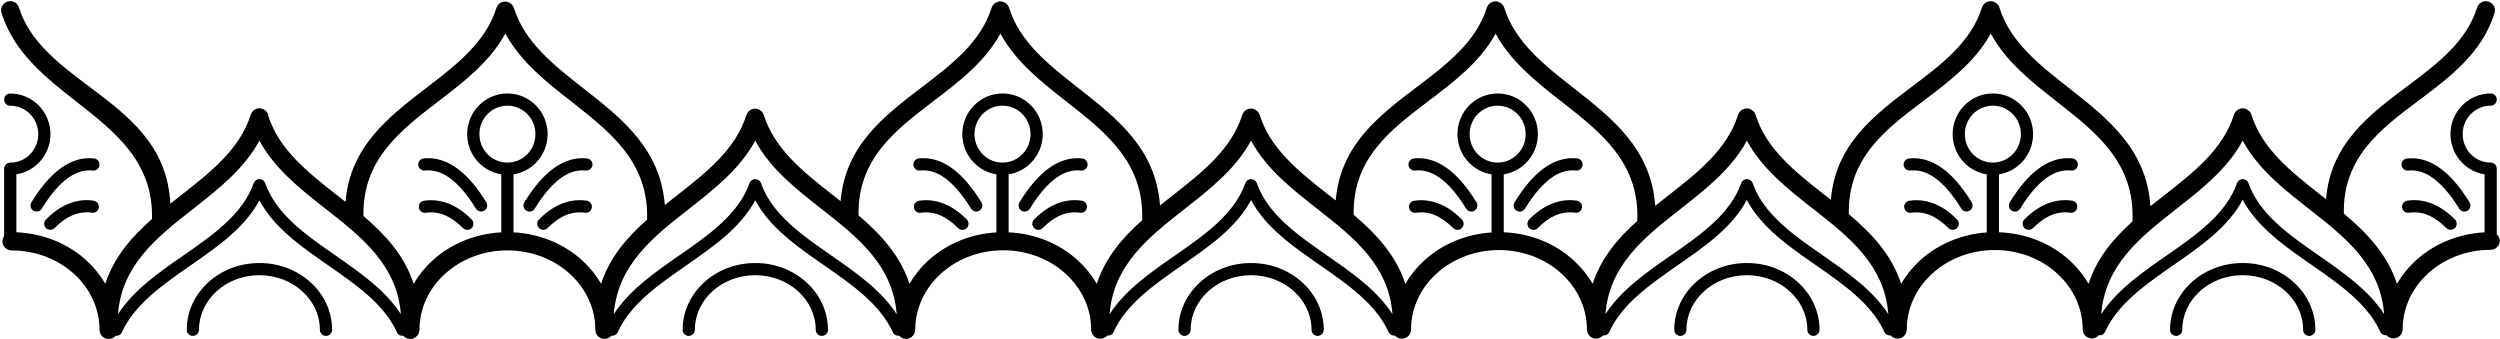 <?xml version="1.0" encoding="UTF-8"?><svg xmlns="http://www.w3.org/2000/svg" xmlns:xlink="http://www.w3.org/1999/xlink" height="62.2" preserveAspectRatio="xMidYMid meet" version="1.0" viewBox="-0.2 -0.2 458.7 62.2" width="458.7" zoomAndPan="magnify"><g id="change1_1"><path d="M457.91,42.82V30.75c0-0.62-0.5-1.12-1.12-1.12v0c-1.42,0-2.7-0.58-3.63-1.52c-0.93-0.94-1.51-2.25-1.51-3.7 c0-1.45,0.58-2.76,1.51-3.7c0.93-0.94,2.21-1.52,3.63-1.52c0.62,0,1.12-0.5,1.12-1.12c0-0.62-0.5-1.12-1.12-1.12 c-2.04,0-3.88,0.84-5.22,2.19c-1.33,1.35-2.16,3.21-2.16,5.27c0,2.05,0.82,3.92,2.16,5.27c1.09,1.1,2.51,1.86,4.1,2.11v10.64 c-4.9,0.26-9.33,2.16-12.61,5.15c-1.38,1.26-2.54,2.7-3.47,4.29c-1.77-5.41-5.51-9.34-9.74-12.89c-0.21-10.27,6.7-15.48,13.64-20.67 c5.86-4.39,11.71-8.77,14.01-16.12c0.28-0.88-0.22-1.82-1.1-2.1c-0.88-0.28-1.82,0.22-2.1,1.1v0c-1.98,6.32-7.4,10.38-12.82,14.44 c-7.04,5.27-14.05,10.56-14.9,20.71c-0.31-0.25-0.62-0.49-0.94-0.74c-5.4-4.23-10.78-8.44-12.75-14.75l-0.01-0.02 c-0.08-0.26-0.23-0.48-0.41-0.66c-0.18-0.18-0.41-0.32-0.67-0.41c-0.34-0.11-0.7-0.11-1.04,0c-0.26,0.08-0.48,0.23-0.66,0.41 c-0.18,0.18-0.32,0.41-0.41,0.67l-0.01,0.02v0c-1.98,6.31-7.36,10.53-12.75,14.75c-0.86,0.67-1.72,1.35-2.57,2.03 c-0.69-10.48-7.83-16.11-14.96-21.7c-5.4-4.23-10.78-8.44-12.75-14.75l-0.01-0.02c-0.08-0.26-0.23-0.48-0.41-0.66 c-0.18-0.18-0.41-0.32-0.67-0.41c-0.34-0.11-0.7-0.11-1.04,0c-0.26,0.08-0.48,0.23-0.66,0.41c-0.18,0.18-0.32,0.41-0.41,0.67 l-0.01,0.02l0,0c-1.98,6.32-7.39,10.4-12.81,14.48c-7.03,5.3-14.05,10.62-14.9,20.78c-0.36-0.28-0.72-0.56-1.07-0.84 c-5.4-4.23-10.78-8.44-12.75-14.75l-0.01-0.02c-0.08-0.26-0.23-0.48-0.41-0.66c-0.18-0.18-0.41-0.32-0.67-0.41 c-0.34-0.11-0.7-0.11-1.04,0c-0.26,0.08-0.48,0.23-0.66,0.41c-0.18,0.18-0.32,0.41-0.41,0.67l-0.01,0.02l0,0 c-1.98,6.31-7.36,10.53-12.75,14.75c-0.82,0.64-1.64,1.29-2.45,1.94c-0.72-10.42-7.84-16.03-14.95-21.6 c-5.4-4.23-10.78-8.44-12.75-14.75l-0.01-0.02c-0.08-0.26-0.23-0.48-0.41-0.66c-0.18-0.18-0.41-0.32-0.67-0.41 c-0.34-0.11-0.7-0.11-1.04,0c-0.26,0.08-0.48,0.23-0.66,0.41c-0.18,0.18-0.32,0.41-0.41,0.67l-0.01,0.02v0 c-1.98,6.31-7.39,10.41-12.8,14.51c-7.03,5.33-14.06,10.68-14.91,20.84c-0.4-0.31-0.8-0.63-1.2-0.94 c-5.4-4.23-10.78-8.44-12.75-14.75l-0.01-0.02c-0.08-0.26-0.23-0.48-0.41-0.66c-0.18-0.18-0.41-0.32-0.67-0.41 c-0.34-0.11-0.7-0.11-1.04,0c-0.26,0.08-0.48,0.23-0.66,0.41c-0.18,0.18-0.32,0.41-0.41,0.67l-0.01,0.02v0 c-1.98,6.31-7.36,10.53-12.75,14.75c-0.78,0.61-1.56,1.23-2.33,1.84c-0.76-10.36-7.86-15.95-14.95-21.51 c-5.4-4.23-10.78-8.44-12.75-14.75l-0.01-0.02c-0.08-0.26-0.23-0.48-0.41-0.66c-0.18-0.18-0.41-0.32-0.67-0.41 c-0.34-0.11-0.7-0.11-1.04,0c-0.26,0.08-0.48,0.23-0.66,0.41c-0.18,0.18-0.32,0.41-0.41,0.67l-0.01,0.02v0 c-1.98,6.32-7.38,10.44-12.79,14.56c-7.03,5.36-14.05,10.74-14.91,20.91c-0.44-0.35-0.89-0.7-1.33-1.05 c-5.4-4.23-10.78-8.44-12.75-14.75l-0.01-0.02c-0.08-0.26-0.23-0.48-0.41-0.66c-0.18-0.18-0.41-0.32-0.67-0.41 c-0.34-0.11-0.7-0.11-1.04,0c-0.26,0.08-0.48,0.23-0.66,0.41c-0.18,0.18-0.32,0.41-0.41,0.67l-0.01,0.02v0 c-1.98,6.31-7.36,10.53-12.75,14.75c-0.74,0.58-1.48,1.16-2.21,1.75c-0.8-10.3-7.87-15.88-14.94-21.41 c-5.4-4.23-10.78-8.44-12.75-14.75l-0.01-0.02c-0.08-0.26-0.23-0.48-0.41-0.66c-0.18-0.18-0.41-0.32-0.67-0.41 c-0.34-0.11-0.7-0.11-1.04,0c-0.26,0.08-0.48,0.23-0.66,0.41c-0.18,0.18-0.32,0.41-0.41,0.67l-0.01,0.02v0 c-1.98,6.31-7.38,10.45-12.78,14.6c-7.03,5.39-14.06,10.8-14.91,20.97c-0.49-0.38-0.98-0.77-1.46-1.15 c-5.4-4.23-10.78-8.44-12.75-14.75L49,20.82c-0.08-0.26-0.23-0.48-0.41-0.66c-0.18-0.18-0.4-0.32-0.67-0.41 c-0.34-0.11-0.7-0.11-1.04,0c-0.26,0.08-0.48,0.23-0.66,0.41c-0.18,0.18-0.32,0.41-0.41,0.67l-0.01,0.02 c-1.98,6.31-7.36,10.53-12.75,14.75c-0.67,0.52-1.33,1.05-2,1.57c-0.52-10.7-7.74-16.13-14.97-21.55C10.68,11.56,5.26,7.5,3.28,1.18 C3,0.29,2.06-0.2,1.18,0.08c-0.88,0.28-1.38,1.22-1.1,2.1v0C0.08,2.2,0.09,2.22,0.1,2.24C2.4,9.5,8.18,14.03,13.97,18.57 c6.99,5.48,13.99,10.99,13.72,21.41c-3.74,3.29-6.96,6.97-8.57,11.88c-0.92-1.58-2.09-3.02-3.46-4.28 c-3.33-3.03-7.85-4.95-12.86-5.16V31.79c1.59-0.25,3.01-1.01,4.1-2.11c1.33-1.35,2.16-3.21,2.16-5.27S8.23,20.5,6.9,19.15 c-1.34-1.36-3.19-2.19-5.22-2.19c-0.62,0-1.12,0.5-1.12,1.12c0,0.62,0.5,1.12,1.12,1.12c1.42,0,2.7,0.58,3.63,1.52 c0.93,0.94,1.51,2.25,1.51,3.7c0,1.45-0.58,2.76-1.51,3.7c-0.93,0.94-2.21,1.52-3.63,1.52c-0.62,0-1.12,0.5-1.12,1.12v12.34 c-0.19,0.27-0.31,0.61-0.31,0.97c0,0.93,0.75,1.68,1.68,1.68v0c4.49,0,8.54,1.65,11.47,4.32c2.86,2.61,4.63,6.19,4.66,10.14 c0,0.07,0,0.13,0,0.19c0,0.08,0.02,0.16,0.04,0.24c0,0.01,0,0.01,0,0.02c0.02,0.1,0.05,0.2,0.09,0.29c0,0.01,0.01,0.02,0.01,0.02 c0.04,0.09,0.08,0.17,0.14,0.25c0.01,0.01,0.01,0.03,0.02,0.04c0.05,0.07,0.1,0.13,0.16,0.2c0.02,0.02,0.03,0.04,0.05,0.06 c0.05,0.05,0.11,0.09,0.17,0.14c0.03,0.02,0.06,0.05,0.09,0.07c0.05,0.03,0.1,0.06,0.15,0.08c0.05,0.02,0.1,0.05,0.15,0.07 c0.04,0.02,0.08,0.03,0.12,0.04c0.07,0.02,0.13,0.04,0.2,0.05c0.03,0,0.06,0.01,0.09,0.01c0.07,0.01,0.13,0.02,0.2,0.02 c0.02,0,0.04-0.01,0.07-0.01c0,0,0,0,0.01,0c0.01,0,0.01,0,0.02,0c0.47-0.03,0.88-0.24,1.17-0.58c0.47,0.06,0.95-0.18,1.15-0.63 c2.33-5.14,7.46-8.7,12.56-12.25c5-3.47,9.99-6.94,12.68-11.97c2.7,5.04,7.68,8.5,12.68,11.97c5.11,3.55,10.23,7.11,12.56,12.25 c0.21,0.46,0.69,0.69,1.16,0.63c0,0,0,0,0.01,0.01c0.01,0.01,0.02,0.02,0.03,0.03c0.06,0.07,0.13,0.13,0.21,0.19 c0.01,0.01,0.02,0.02,0.03,0.03c0.07,0.05,0.15,0.1,0.24,0.14c0.01,0.01,0.03,0.02,0.04,0.02c0.08,0.04,0.17,0.07,0.26,0.1 c0.02,0,0.03,0.01,0.05,0.01c0.09,0.02,0.18,0.04,0.28,0.04c0.01,0,0.03,0.01,0.04,0.01c0,0,0.01,0,0.01,0 c0.02,0,0.05,0.01,0.07,0.01c0.07,0,0.14-0.01,0.21-0.02c0.02,0,0.04,0,0.06-0.01c0.09-0.01,0.18-0.04,0.27-0.07 c0.02-0.01,0.03-0.01,0.05-0.02c0.09-0.03,0.17-0.07,0.25-0.12c0.01-0.01,0.03-0.01,0.04-0.02c0.08-0.05,0.15-0.11,0.23-0.17 c0.01-0.01,0.02-0.02,0.03-0.03c0.07-0.06,0.13-0.13,0.19-0.21c0.01-0.01,0.02-0.02,0.03-0.03c0.06-0.07,0.1-0.15,0.14-0.24 c0.01-0.01,0.02-0.03,0.02-0.04c0.04-0.08,0.07-0.17,0.1-0.26c0-0.02,0.01-0.03,0.01-0.05c0.02-0.09,0.04-0.18,0.04-0.28 c0-0.01,0.01-0.03,0.01-0.04c0-0.01,0-0.02,0-0.02c0-0.02,0.01-0.04,0.01-0.06c0-3.99,1.78-7.62,4.67-10.25 c2.93-2.67,6.98-4.32,11.47-4.32c4.49,0,8.54,1.65,11.47,4.32c2.86,2.61,4.63,6.19,4.66,10.14c0,0.07,0,0.13,0,0.19 c0,0.08,0.02,0.16,0.04,0.24c0,0.01,0,0.01,0,0.02c0.02,0.1,0.05,0.2,0.09,0.29c0,0.01,0.01,0.02,0.01,0.03 c0.04,0.09,0.08,0.17,0.13,0.25c0.01,0.01,0.02,0.03,0.03,0.04c0.05,0.07,0.1,0.13,0.16,0.19c0.02,0.02,0.04,0.04,0.05,0.06 c0.05,0.05,0.11,0.09,0.16,0.13c0.03,0.02,0.06,0.05,0.1,0.07c0.05,0.03,0.1,0.05,0.15,0.08c0.05,0.03,0.1,0.05,0.15,0.07 c0.04,0.02,0.08,0.03,0.12,0.04c0.07,0.02,0.13,0.04,0.2,0.05c0.03,0,0.06,0.01,0.09,0.01c0.07,0.01,0.13,0.02,0.2,0.02 c0.02,0,0.04-0.01,0.07-0.01c0,0,0.01,0,0.01,0c0.01,0,0.01,0,0.02,0c0.47-0.03,0.88-0.24,1.17-0.58c0.47,0.06,0.95-0.18,1.15-0.63 c2.33-5.14,7.46-8.7,12.56-12.25c5-3.47,9.99-6.94,12.68-11.97c2.7,5.04,7.68,8.5,12.68,11.97c5.11,3.55,10.23,7.11,12.56,12.25 c0.21,0.46,0.69,0.69,1.16,0.63c0,0,0,0,0.01,0.01c0.01,0.01,0.02,0.02,0.03,0.03c0.06,0.07,0.13,0.13,0.21,0.19 c0.01,0.01,0.02,0.02,0.03,0.03c0.07,0.05,0.15,0.1,0.24,0.14c0.01,0.01,0.03,0.02,0.04,0.02c0.08,0.04,0.17,0.07,0.26,0.1 c0.02,0,0.03,0.01,0.05,0.01c0.09,0.02,0.18,0.04,0.28,0.04c0.01,0,0.03,0.01,0.04,0.01c0,0,0.01,0,0.01,0 c0.02,0,0.05,0.01,0.07,0.01c0.07,0,0.14-0.01,0.21-0.02c0.02,0,0.04,0,0.06-0.01c0.09-0.01,0.18-0.04,0.27-0.07 c0.02-0.01,0.03-0.01,0.05-0.02c0.09-0.03,0.17-0.07,0.25-0.12c0.01-0.01,0.03-0.01,0.04-0.02c0.08-0.05,0.15-0.11,0.22-0.17 c0.01-0.01,0.02-0.02,0.03-0.03c0.07-0.06,0.13-0.13,0.19-0.21c0.01-0.01,0.02-0.02,0.03-0.03c0.05-0.07,0.1-0.15,0.14-0.24 c0.01-0.01,0.02-0.03,0.02-0.04c0.04-0.08,0.07-0.17,0.1-0.26c0-0.02,0.01-0.03,0.02-0.05c0.02-0.09,0.04-0.18,0.04-0.28 c0-0.01,0.01-0.03,0.01-0.04c0-0.01,0-0.02,0-0.02c0-0.02,0.01-0.04,0.01-0.06c0-3.99,1.78-7.62,4.67-10.25 c2.93-2.67,6.98-4.32,11.47-4.32s8.54,1.65,11.47,4.32c2.86,2.61,4.64,6.2,4.66,10.16c0,0.06,0,0.11,0,0.17 c0,0.08,0.02,0.15,0.03,0.22c0,0.01,0,0.03,0.01,0.04c0.02,0.09,0.05,0.18,0.08,0.27c0.01,0.01,0.01,0.03,0.02,0.04 c0.04,0.08,0.08,0.16,0.13,0.23c0.01,0.02,0.02,0.04,0.03,0.05c0.05,0.07,0.1,0.12,0.15,0.18c0.02,0.02,0.04,0.05,0.06,0.07 c0.05,0.05,0.1,0.09,0.16,0.13c0.03,0.03,0.07,0.05,0.1,0.08c0.05,0.03,0.09,0.05,0.14,0.08c0.05,0.03,0.1,0.05,0.15,0.07 c0.04,0.02,0.08,0.03,0.12,0.04c0.07,0.02,0.14,0.04,0.21,0.05c0.03,0,0.06,0.01,0.09,0.01c0.07,0.01,0.13,0.02,0.2,0.02 c0.02,0,0.04-0.01,0.07-0.01c0,0,0.01,0,0.01,0c0.01,0,0.02,0,0.02,0c0.47-0.03,0.88-0.24,1.17-0.58c0.47,0.06,0.95-0.18,1.15-0.63 c2.33-5.14,7.46-8.7,12.56-12.25c5-3.47,9.99-6.94,12.68-11.97c2.7,5.04,7.68,8.5,12.68,11.97c5.11,3.55,10.23,7.11,12.56,12.25 c0.21,0.46,0.69,0.69,1.16,0.63c0,0,0,0,0,0c0.01,0.01,0.02,0.02,0.03,0.04c0.06,0.07,0.13,0.13,0.2,0.18 c0.01,0.01,0.02,0.02,0.04,0.03c0.07,0.05,0.15,0.1,0.23,0.14c0.02,0.01,0.03,0.02,0.05,0.02c0.08,0.04,0.17,0.07,0.26,0.1 c0.02,0,0.03,0.01,0.05,0.02c0.09,0.02,0.18,0.04,0.28,0.04c0.01,0,0.03,0.01,0.04,0.01c0.01,0,0.01,0,0.01,0 c0.02,0,0.05,0.01,0.07,0.01c0.07,0,0.14-0.01,0.21-0.02c0.02,0,0.04,0,0.06-0.01c0.09-0.02,0.18-0.04,0.27-0.07 c0.02-0.01,0.03-0.01,0.05-0.01c0.09-0.03,0.17-0.07,0.25-0.12c0.01-0.01,0.02-0.01,0.04-0.02c0.08-0.05,0.16-0.11,0.23-0.17 c0.01-0.01,0.02-0.02,0.03-0.03c0.07-0.06,0.13-0.13,0.19-0.2c0.01-0.01,0.02-0.02,0.03-0.04c0.05-0.07,0.1-0.15,0.14-0.23 c0.01-0.02,0.02-0.03,0.02-0.05c0.04-0.08,0.07-0.17,0.09-0.26c0.01-0.02,0.01-0.04,0.02-0.06c0.02-0.09,0.03-0.18,0.04-0.27 c0-0.02,0.01-0.03,0.01-0.05c0-0.01,0-0.02,0-0.03c0-0.02,0.01-0.04,0.01-0.06h0c0-3.99,1.78-7.62,4.67-10.25 c2.93-2.67,6.98-4.32,11.47-4.32c4.49,0,8.54,1.65,11.47,4.32c2.86,2.61,4.63,6.19,4.66,10.14c0,0.07,0,0.13,0,0.19 c0,0.08,0.02,0.16,0.04,0.24c0,0.01,0,0.01,0,0.02c0.02,0.1,0.05,0.2,0.09,0.29c0,0.01,0.01,0.02,0.01,0.02 c0.04,0.09,0.08,0.17,0.14,0.25c0.01,0.01,0.01,0.03,0.02,0.04c0.05,0.07,0.1,0.13,0.16,0.2c0.02,0.02,0.03,0.04,0.05,0.06 c0.05,0.05,0.11,0.09,0.17,0.14c0.03,0.02,0.06,0.05,0.09,0.07c0.05,0.03,0.1,0.06,0.15,0.08c0.05,0.02,0.09,0.05,0.14,0.07 c0.04,0.02,0.08,0.03,0.13,0.04c0.07,0.02,0.13,0.04,0.2,0.05c0.03,0,0.06,0.01,0.09,0.01c0.07,0.01,0.13,0.02,0.2,0.02 c0.02,0,0.04-0.01,0.07-0.01c0,0,0,0,0.01,0c0.01,0,0.01,0,0.02,0c0.47-0.03,0.88-0.24,1.17-0.58c0.47,0.06,0.95-0.18,1.15-0.63 c2.33-5.14,7.46-8.7,12.56-12.25c5-3.47,9.99-6.94,12.68-11.97c2.7,5.04,7.68,8.5,12.68,11.97c5.11,3.55,10.23,7.11,12.56,12.25 c0.21,0.46,0.69,0.69,1.16,0.63c0,0,0,0,0,0c0.01,0.01,0.02,0.02,0.03,0.04c0.06,0.07,0.13,0.13,0.2,0.18 c0.01,0.01,0.02,0.02,0.04,0.03c0.07,0.05,0.15,0.1,0.23,0.14c0.02,0.01,0.03,0.02,0.05,0.03c0.08,0.04,0.17,0.07,0.26,0.09 c0.02,0,0.03,0.01,0.05,0.02c0.09,0.02,0.18,0.04,0.28,0.04c0.01,0,0.03,0.01,0.04,0.01c0.01,0,0.01,0,0.01,0 c0.02,0,0.05,0.01,0.07,0.01c0.07,0,0.14-0.01,0.21-0.02c0.02,0,0.04,0,0.06-0.01c0.09-0.01,0.18-0.04,0.27-0.07 c0.02-0.01,0.03-0.01,0.05-0.01c0.09-0.03,0.17-0.07,0.25-0.12c0.01-0.01,0.02-0.01,0.04-0.02c0.08-0.05,0.15-0.11,0.22-0.17 c0.01-0.01,0.02-0.02,0.03-0.03c0.07-0.06,0.13-0.13,0.19-0.2c0.01-0.01,0.02-0.02,0.03-0.04c0.05-0.07,0.1-0.15,0.14-0.23 c0.01-0.02,0.02-0.03,0.03-0.05c0.04-0.08,0.07-0.17,0.09-0.25c0.01-0.02,0.01-0.04,0.02-0.06c0.02-0.09,0.03-0.18,0.04-0.27 c0-0.02,0.01-0.03,0.01-0.05c0-0.01,0-0.02,0-0.03c0-0.02,0.01-0.04,0.01-0.06c0-3.99,1.78-7.62,4.67-10.25 c2.93-2.67,6.98-4.32,11.47-4.32c4.49,0,8.54,1.65,11.47,4.32c2.86,2.61,4.63,6.2,4.66,10.15c0,0.06,0,0.12,0,0.18 c0,0.08,0.02,0.16,0.04,0.23c0,0.01,0,0.02,0,0.03c0.02,0.1,0.05,0.19,0.09,0.28c0,0.01,0.01,0.02,0.01,0.03 c0.04,0.09,0.08,0.17,0.13,0.24c0.01,0.01,0.02,0.03,0.03,0.04c0.05,0.07,0.1,0.13,0.16,0.19c0.02,0.02,0.04,0.04,0.06,0.06 c0.05,0.05,0.11,0.09,0.16,0.13c0.03,0.02,0.06,0.05,0.1,0.07c0.05,0.03,0.1,0.06,0.15,0.08c0.05,0.02,0.1,0.05,0.15,0.07 c0.04,0.02,0.08,0.03,0.12,0.04c0.07,0.02,0.13,0.04,0.2,0.05c0.03,0,0.06,0.01,0.09,0.01c0.07,0.01,0.13,0.02,0.2,0.02 c0.02,0,0.04-0.01,0.07-0.01c0,0,0.01,0,0.01,0c0.01,0,0.02,0,0.02,0c0.47-0.03,0.88-0.24,1.17-0.58c0.47,0.06,0.95-0.18,1.16-0.63 c2.33-5.14,7.46-8.7,12.56-12.25c5-3.47,9.99-6.94,12.68-11.97c2.7,5.04,7.68,8.5,12.68,11.97c5.11,3.55,10.23,7.11,12.56,12.25 c0.21,0.46,0.69,0.69,1.16,0.63c0,0,0,0,0.01,0.01c0.01,0.01,0.02,0.02,0.03,0.03c0.06,0.07,0.13,0.13,0.21,0.19 c0.01,0.01,0.02,0.02,0.03,0.03c0.07,0.05,0.15,0.1,0.24,0.14c0.01,0.01,0.03,0.02,0.04,0.02c0.08,0.04,0.17,0.07,0.26,0.1 c0.02,0,0.03,0.01,0.05,0.01c0.09,0.02,0.18,0.04,0.28,0.04c0.01,0,0.03,0.01,0.04,0.01c0,0,0.01,0,0.01,0 c0.02,0,0.05,0.01,0.07,0.01c0.07,0,0.14-0.01,0.21-0.02c0.02,0,0.04,0,0.06-0.01c0.09-0.01,0.18-0.04,0.27-0.07 c0.02-0.01,0.03-0.01,0.05-0.02c0.09-0.03,0.17-0.07,0.25-0.12c0.01-0.01,0.03-0.01,0.04-0.02c0.08-0.05,0.15-0.11,0.22-0.17 c0.01-0.01,0.02-0.02,0.03-0.03c0.07-0.06,0.13-0.13,0.19-0.21c0.01-0.01,0.02-0.02,0.03-0.03c0.06-0.07,0.1-0.15,0.14-0.24 c0.01-0.01,0.02-0.03,0.02-0.04c0.04-0.08,0.07-0.17,0.1-0.26c0-0.02,0.01-0.03,0.01-0.05c0.02-0.09,0.04-0.19,0.04-0.28 c0-0.01,0.01-0.03,0.01-0.04c0-0.01,0-0.02,0-0.02c0-0.02,0.01-0.04,0.01-0.06l0,0c0-3.99,1.78-7.62,4.67-10.25 c2.93-2.67,6.98-4.32,11.47-4.32c0.93,0,1.68-0.75,1.68-1.68C458.47,43.56,458.25,43.12,457.91,42.82z M61.37,46.68 c-5.46-3.79-10.9-7.57-12.91-13.27c-0.06-0.16-0.15-0.3-0.26-0.41l-0.01-0.01c-0.11-0.11-0.25-0.2-0.41-0.26 c-0.12-0.04-0.24-0.06-0.36-0.06h-0.03c-0.12,0-0.24,0.02-0.36,0.06c-0.16,0.06-0.3,0.15-0.41,0.26l-0.01,0.01 c-0.11,0.11-0.2,0.25-0.26,0.41c-2.01,5.69-7.45,9.48-12.91,13.27c-4.57,3.17-9.14,6.36-11.99,10.76 c0.7-9.02,7.18-14.13,13.66-19.21c4.74-3.71,9.47-7.42,12.29-12.62c2.82,5.2,7.55,8.91,12.29,12.62 c6.48,5.08,12.97,10.19,13.66,19.21C70.5,53.04,65.93,49.86,61.37,46.68z M89.27,28.11c-0.93-0.94-1.51-2.25-1.51-3.7 c0-1.45,0.58-2.76,1.51-3.7c0.93-0.94,2.21-1.52,3.63-1.52c1.42,0,2.7,0.58,3.63,1.52c0.93,0.94,1.51,2.25,1.51,3.7 c0,1.45-0.58,2.76-1.51,3.7c-0.93,0.94-2.21,1.52-3.63,1.52C91.48,29.63,90.2,29.05,89.27,28.11z M94.02,42.43V31.79 c1.59-0.25,3.01-1.01,4.1-2.11c1.33-1.35,2.16-3.21,2.16-5.27c0-2.05-0.82-3.92-2.16-5.27c-1.34-1.36-3.18-2.19-5.22-2.19 s-3.88,0.84-5.22,2.19c-1.33,1.35-2.16,3.21-2.16,5.27c0,2.05,0.82,3.92,2.16,5.27c1.09,1.1,2.51,1.86,4.1,2.11v10.64 c-4.9,0.26-9.33,2.16-12.61,5.15c-1.38,1.26-2.54,2.7-3.47,4.29c-1.7-5.19-5.2-9.01-9.21-12.44c-0.22-10.31,6.73-15.66,13.68-20.99 c4.76-3.65,9.51-7.29,12.35-12.49c2.82,5.2,7.55,8.91,12.29,12.62c7.02,5.5,14.04,11.02,13.72,21.52 c-3.68,3.26-6.86,6.92-8.44,11.77c-0.92-1.58-2.09-3.02-3.46-4.28C103.35,44.59,98.92,42.69,94.02,42.43z M152.34,46.68 c-5.46-3.79-10.9-7.57-12.91-13.27c-0.06-0.16-0.15-0.3-0.26-0.41l-0.01-0.01c-0.11-0.11-0.25-0.2-0.41-0.26 c-0.12-0.04-0.24-0.06-0.36-0.06h-0.03c-0.12,0-0.24,0.02-0.36,0.06c-0.16,0.06-0.3,0.15-0.41,0.26l-0.01,0.01 c-0.11,0.11-0.2,0.25-0.26,0.41h0c-2.01,5.69-7.45,9.48-12.91,13.27c-4.56,3.17-9.14,6.36-11.99,10.76 c0.7-9.02,7.18-14.13,13.66-19.2c4.74-3.71,9.47-7.42,12.29-12.62c2.82,5.2,7.55,8.91,12.29,12.62 c6.48,5.08,12.97,10.19,13.66,19.21C161.48,53.04,156.91,49.86,152.34,46.68z M183.74,29.63c-1.42,0-2.7-0.58-3.63-1.52 c-0.93-0.94-1.51-2.25-1.51-3.7c0-1.45,0.58-2.76,1.51-3.7c0.93-0.94,2.21-1.52,3.63-1.52c1.42,0,2.7,0.58,3.63,1.52 c0.93,0.94,1.51,2.25,1.51,3.7c0,1.45-0.58,2.76-1.51,3.7C186.45,29.05,185.16,29.63,183.74,29.63z M184.86,42.43V31.79 c1.59-0.25,3.01-1.01,4.1-2.11c1.33-1.35,2.16-3.21,2.16-5.27c0-2.05-0.82-3.92-2.16-5.27c-1.34-1.36-3.18-2.19-5.22-2.19 s-3.88,0.84-5.22,2.19c-1.33,1.35-2.16,3.21-2.16,5.27c0,2.05,0.83,3.92,2.16,5.27c1.09,1.1,2.51,1.86,4.1,2.11v10.65 c-4.85,0.28-9.23,2.18-12.48,5.14c-1.38,1.26-2.54,2.7-3.47,4.29c-1.72-5.24-5.28-9.09-9.34-12.55 c-0.22-10.3,6.72-15.62,13.67-20.91c4.76-3.63,9.52-7.26,12.36-12.45c2.82,5.2,7.55,8.91,12.29,12.62 c7.04,5.51,14.1,11.06,13.71,21.63c-3.63,3.23-6.75,6.86-8.32,11.66c-0.92-1.58-2.09-3.02-3.46-4.28 C194.3,44.57,189.82,42.66,184.86,42.43z M243.31,46.68c-5.46-3.79-10.9-7.57-12.91-13.27c-0.06-0.16-0.15-0.3-0.26-0.41l-0.01-0.01 c-0.11-0.11-0.25-0.2-0.41-0.26c-0.12-0.04-0.24-0.06-0.36-0.06h-0.03c-0.12,0-0.24,0.02-0.36,0.06c-0.16,0.06-0.3,0.15-0.41,0.26 l-0.01,0.01c-0.11,0.11-0.2,0.25-0.26,0.41c-2.01,5.69-7.45,9.48-12.91,13.27c-4.56,3.17-9.14,6.36-11.99,10.76 c0.69-9.02,7.18-14.13,13.66-19.21c4.74-3.71,9.47-7.42,12.29-12.62c2.82,5.2,7.55,8.91,12.29,12.62 c6.48,5.08,12.97,10.19,13.66,19.21C252.45,53.04,247.88,49.86,243.31,46.68z M274.59,29.63c-1.42,0-2.7-0.58-3.63-1.52 c-0.93-0.94-1.51-2.25-1.51-3.7c0-1.45,0.58-2.76,1.51-3.7c0.93-0.94,2.21-1.52,3.63-1.52c1.42,0,2.7,0.58,3.63,1.52 c0.93,0.94,1.51,2.25,1.51,3.7c0,1.45-0.58,2.76-1.51,3.7C277.29,29.05,276.01,29.63,274.59,29.63z M275.71,42.42V31.79 c1.59-0.25,3.01-1.01,4.1-2.11c1.33-1.35,2.16-3.21,2.16-5.27s-0.82-3.92-2.16-5.27c-1.34-1.36-3.18-2.19-5.22-2.19 s-3.88,0.84-5.22,2.19c-1.33,1.35-2.16,3.21-2.16,5.27c0,2.05,0.82,3.92,2.16,5.27c1.09,1.1,2.51,1.86,4.1,2.11v10.66 c-4.8,0.31-9.13,2.2-12.35,5.14c-1.38,1.26-2.54,2.7-3.47,4.29c-1.73-5.3-5.36-9.18-9.48-12.67c-0.22-10.28,6.72-15.56,13.66-20.82 c4.77-3.61,9.54-7.23,12.38-12.42c2.82,5.2,7.55,8.91,12.29,12.62c7.07,5.53,14.15,11.1,13.71,21.74c-3.58,3.2-6.64,6.81-8.19,11.54 c-0.92-1.58-2.09-3.02-3.46-4.27C285.24,44.54,280.71,42.62,275.71,42.42z M334.29,46.68c-5.46-3.79-10.9-7.57-12.91-13.27 c-0.06-0.16-0.15-0.3-0.26-0.41l-0.01-0.01c-0.11-0.11-0.25-0.2-0.41-0.26c-0.12-0.04-0.24-0.06-0.36-0.06h-0.03 c-0.12,0-0.24,0.02-0.36,0.06c-0.16,0.06-0.3,0.15-0.41,0.26l-0.01,0.01c-0.11,0.11-0.2,0.25-0.26,0.41h0 c-2.01,5.69-7.45,9.48-12.91,13.27c-4.57,3.17-9.14,6.36-11.99,10.76c0.69-9.02,7.18-14.13,13.66-19.21 c4.74-3.71,9.47-7.42,12.29-12.62c2.82,5.2,7.55,8.91,12.29,12.62c6.48,5.08,12.97,10.19,13.66,19.21 C343.42,53.04,338.85,49.86,334.29,46.68z M365.45,29.63c-1.42,0-2.7-0.58-3.63-1.52c-0.93-0.94-1.51-2.25-1.51-3.7 c0-1.45,0.58-2.76,1.51-3.7c0.93-0.94,2.21-1.52,3.63-1.52c1.42,0,2.7,0.58,3.63,1.52c0.93,0.94,1.51,2.25,1.51,3.7 c0,1.45-0.58,2.76-1.51,3.7C368.15,29.05,366.87,29.63,365.45,29.63z M366.57,42.42V31.79c1.59-0.25,3.01-1.01,4.1-2.11 c1.33-1.35,2.16-3.21,2.16-5.27c0-2.05-0.83-3.92-2.16-5.27c-1.34-1.36-3.18-2.19-5.22-2.19s-3.88,0.84-5.22,2.19 c-1.33,1.35-2.16,3.21-2.16,5.27c0,2.05,0.82,3.92,2.16,5.27c1.09,1.1,2.51,1.86,4.1,2.11v10.66c-4.76,0.33-9.05,2.22-12.24,5.13 c-1.38,1.26-2.54,2.7-3.47,4.29c-1.75-5.36-5.43-9.26-9.6-12.78c-0.21-10.27,6.71-15.52,13.65-20.75c4.77-3.6,9.54-7.19,12.39-12.39 c2.82,5.2,7.55,8.91,12.29,12.62c7.09,5.56,14.21,11.14,13.71,21.86c-3.52,3.18-6.53,6.75-8.06,11.43 c-0.92-1.58-2.09-3.02-3.46-4.28C376.19,44.52,371.62,42.59,366.57,42.42z M425.26,46.68c-5.45-3.79-10.9-7.57-12.91-13.27 c-0.06-0.16-0.15-0.3-0.26-0.41l-0.01-0.01c-0.11-0.11-0.25-0.2-0.41-0.26c-0.12-0.04-0.24-0.06-0.36-0.06h-0.03 c-0.12,0-0.24,0.02-0.36,0.06c-0.16,0.06-0.3,0.15-0.41,0.26l-0.01,0.01c-0.11,0.11-0.2,0.25-0.26,0.41h0 c-2.01,5.69-7.45,9.48-12.91,13.27c-4.57,3.17-9.14,6.36-11.99,10.76c0.69-9.02,7.18-14.13,13.66-19.21 c4.74-3.71,9.47-7.42,12.29-12.62c2.82,5.2,7.55,8.91,12.29,12.62c6.48,5.08,12.97,10.19,13.66,19.2 C434.39,53.04,429.82,49.86,425.26,46.68z M56.79,51.61c2.44,2.22,3.94,5.3,3.94,8.7c0,0.62-0.5,1.12-1.12,1.12 c-0.62,0-1.12-0.5-1.12-1.12c0-2.75-1.23-5.24-3.21-7.05c-2.01-1.83-4.8-2.97-7.88-2.97c-3.08,0-5.87,1.13-7.88,2.97 c-1.98,1.81-3.21,4.3-3.21,7.05c0,0.62-0.5,1.12-1.12,1.12c-0.62,0-1.12-0.5-1.12-1.12c0-3.4,1.51-6.48,3.94-8.7 c2.41-2.2,5.73-3.55,9.38-3.55C51.07,48.05,54.39,49.41,56.79,51.61z M147.77,51.61c2.44,2.22,3.94,5.3,3.94,8.7 c0,0.62-0.5,1.12-1.12,1.12c-0.62,0-1.12-0.5-1.12-1.12c0-2.75-1.23-5.24-3.21-7.05c-2.01-1.83-4.8-2.97-7.88-2.97 c-3.08,0-5.87,1.13-7.88,2.97c-1.98,1.81-3.21,4.3-3.21,7.05c0,0.62-0.5,1.12-1.12,1.12c-0.62,0-1.12-0.5-1.12-1.12 c0-3.4,1.51-6.48,3.94-8.7c2.41-2.2,5.73-3.55,9.38-3.55C142.04,48.05,145.36,49.41,147.77,51.61z M238.74,51.61 c2.44,2.22,3.94,5.3,3.94,8.7c0,0.62-0.5,1.12-1.12,1.12c-0.62,0-1.12-0.5-1.12-1.12c0-2.75-1.23-5.24-3.21-7.05 c-2.01-1.83-4.8-2.97-7.88-2.97c-3.08,0-5.87,1.13-7.88,2.97c-1.98,1.81-3.21,4.3-3.21,7.05c0,0.62-0.5,1.12-1.12,1.12 c-0.62,0-1.12-0.5-1.12-1.12c0-3.4,1.51-6.48,3.94-8.7c2.41-2.2,5.73-3.55,9.38-3.55C233.01,48.05,236.33,49.41,238.74,51.61z M329.71,51.61c2.44,2.22,3.94,5.3,3.94,8.7c0,0.62-0.5,1.12-1.12,1.12c-0.62,0-1.12-0.5-1.12-1.12c0-2.75-1.23-5.24-3.21-7.05 c-2.01-1.83-4.8-2.97-7.88-2.97c-3.08,0-5.87,1.13-7.88,2.97c-1.98,1.81-3.21,4.3-3.21,7.05c0,0.62-0.5,1.12-1.12,1.12 c-0.62,0-1.12-0.5-1.12-1.12c0-3.4,1.51-6.48,3.94-8.7c2.41-2.2,5.73-3.55,9.38-3.55C323.98,48.05,327.3,49.41,329.71,51.61z M420.68,51.61c2.44,2.22,3.94,5.3,3.94,8.7c0,0.62-0.5,1.12-1.12,1.12c-0.62,0-1.12-0.5-1.12-1.12c0-2.75-1.23-5.24-3.21-7.05 c-2.01-1.83-4.8-2.97-7.88-2.97c-3.08,0-5.87,1.13-7.88,2.97c-1.98,1.81-3.21,4.3-3.21,7.05c0,0.62-0.5,1.12-1.12,1.12 c-0.62,0-1.12-0.5-1.12-1.12c0-3.4,1.51-6.48,3.94-8.7c2.41-2.2,5.73-3.55,9.38-3.55C414.96,48.05,418.28,49.41,420.68,51.61z M97.91,38.09L97.91,38.09c-0.32,0.53-1.01,0.69-1.53,0.37c-0.53-0.32-0.69-1.01-0.37-1.54c1.74-2.83,3.54-4.92,5.4-6.26 c1.97-1.42,4.01-2.02,6.1-1.79c0.61,0.06,1.06,0.62,0.99,1.23c-0.06,0.61-0.62,1.06-1.23,0.99c-1.54-0.17-3.06,0.3-4.56,1.38 C101.09,33.64,99.49,35.51,97.91,38.09z M86.34,40.07c0.43,0.44,0.43,1.14,0,1.58c-0.44,0.43-1.14,0.43-1.58,0 c-1.13-1.13-2.27-1.93-3.43-2.4c-1.11-0.45-2.25-0.58-3.42-0.41c-0.61,0.09-1.18-0.34-1.26-0.95c-0.09-0.61,0.34-1.18,0.95-1.26 c1.56-0.23,3.08-0.04,4.57,0.55C83.6,37.75,84.99,38.71,86.34,40.07z M108.39,37.88c-0.09,0.61-0.65,1.04-1.26,0.95 c-1.17-0.17-2.31-0.03-3.42,0.41c-1.16,0.46-2.3,1.26-3.43,2.4c-0.43,0.44-1.14,0.44-1.58,0c-0.44-0.43-0.44-1.14,0-1.58 c1.34-1.35,2.74-2.32,4.18-2.89c1.49-0.6,3.01-0.78,4.57-0.55C108.05,36.7,108.47,37.27,108.39,37.88z M83.63,30.66 c1.86,1.34,3.66,3.43,5.4,6.26v0c0.32,0.53,0.15,1.21-0.37,1.53c-0.53,0.32-1.21,0.15-1.54-0.37c-1.58-2.57-3.18-4.45-4.79-5.61 c-1.51-1.09-3.03-1.55-4.56-1.38c-0.61,0.06-1.16-0.38-1.23-0.99c-0.06-0.61,0.38-1.16,0.99-1.23 C79.62,28.65,81.66,29.24,83.63,30.66z M199.23,37.88c-0.09,0.61-0.65,1.04-1.26,0.95c-1.17-0.17-2.31-0.03-3.42,0.41 c-1.16,0.46-2.3,1.26-3.43,2.4c-0.43,0.44-1.14,0.44-1.58,0c-0.44-0.43-0.44-1.14,0-1.58c1.34-1.35,2.74-2.32,4.18-2.89 c1.49-0.6,3.01-0.78,4.57-0.55C198.89,36.7,199.32,37.27,199.23,37.88z M188.76,38.09L188.76,38.09c-0.32,0.53-1.01,0.69-1.54,0.37 c-0.53-0.32-0.69-1.01-0.37-1.54c1.74-2.83,3.54-4.92,5.4-6.26c1.97-1.42,4.01-2.02,6.1-1.79c0.61,0.06,1.06,0.62,0.99,1.23 c-0.06,0.61-0.62,1.06-1.23,0.99c-1.54-0.17-3.06,0.3-4.56,1.38C191.94,33.64,190.34,35.51,188.76,38.09z M174.47,30.66 c1.86,1.34,3.66,3.43,5.4,6.26v0c0.32,0.53,0.15,1.21-0.37,1.53c-0.53,0.32-1.21,0.15-1.53-0.37c-1.58-2.57-3.18-4.45-4.79-5.61 c-1.51-1.09-3.03-1.55-4.56-1.38c-0.61,0.06-1.16-0.38-1.23-0.99c-0.06-0.61,0.38-1.16,0.99-1.23 C170.46,28.65,172.5,29.24,174.47,30.66z M177.18,40.07c0.43,0.44,0.43,1.14,0,1.58c-0.44,0.43-1.14,0.43-1.58,0 c-1.13-1.13-2.27-1.93-3.43-2.4c-1.11-0.45-2.25-0.58-3.42-0.41c-0.61,0.09-1.18-0.34-1.26-0.95c-0.09-0.61,0.34-1.18,0.95-1.26 c1.56-0.23,3.08-0.04,4.57,0.55C174.44,37.75,175.84,38.71,177.18,40.07z M265.31,30.66c1.86,1.34,3.66,3.43,5.4,6.26v0 c0.32,0.53,0.15,1.21-0.37,1.53c-0.53,0.32-1.21,0.15-1.53-0.37c-1.58-2.57-3.18-4.45-4.79-5.61c-1.51-1.09-3.03-1.55-4.56-1.38 c-0.61,0.06-1.16-0.38-1.23-0.99c-0.06-0.61,0.38-1.16,0.99-1.23C261.31,28.65,263.34,29.24,265.31,30.66z M268.02,40.07 c0.43,0.44,0.43,1.14,0,1.58c-0.44,0.43-1.14,0.43-1.58,0c-1.13-1.13-2.27-1.93-3.43-2.4c-1.11-0.45-2.25-0.58-3.42-0.41 c-0.61,0.09-1.18-0.34-1.26-0.95c-0.09-0.61,0.34-1.18,0.95-1.26c1.56-0.23,3.08-0.04,4.57,0.55 C265.29,37.75,266.68,38.71,268.02,40.07z M279.6,38.09L279.6,38.09c-0.32,0.53-1.01,0.69-1.54,0.37c-0.53-0.32-0.69-1.01-0.37-1.54 c1.74-2.83,3.54-4.92,5.4-6.26c1.97-1.42,4.01-2.02,6.1-1.79c0.61,0.06,1.06,0.62,0.99,1.23c-0.06,0.61-0.62,1.06-1.23,0.99 c-1.54-0.17-3.06,0.3-4.56,1.38C282.78,33.64,281.18,35.51,279.6,38.09z M290.07,37.88c-0.09,0.61-0.65,1.04-1.26,0.95 c-1.17-0.17-2.31-0.03-3.42,0.41c-1.16,0.46-2.3,1.26-3.43,2.4c-0.43,0.44-1.14,0.44-1.58,0c-0.44-0.43-0.44-1.14,0-1.58 c1.34-1.35,2.74-2.32,4.18-2.89c1.49-0.6,3.01-0.78,4.57-0.55C289.73,36.7,290.16,37.27,290.07,37.88z M356.17,30.66 c1.86,1.34,3.66,3.43,5.4,6.26l0,0c0.32,0.53,0.15,1.21-0.37,1.53c-0.53,0.32-1.21,0.15-1.54-0.37c-1.58-2.57-3.18-4.45-4.79-5.61 c-1.51-1.09-3.03-1.55-4.56-1.38c-0.61,0.06-1.16-0.38-1.23-0.99c-0.06-0.61,0.38-1.16,0.99-1.23 C352.17,28.65,354.2,29.24,356.17,30.66z M358.88,40.07c0.43,0.44,0.43,1.14,0,1.58c-0.44,0.43-1.14,0.43-1.58,0 c-1.13-1.13-2.27-1.93-3.43-2.4c-1.11-0.45-2.25-0.58-3.42-0.41c-0.61,0.09-1.18-0.34-1.26-0.95c-0.09-0.61,0.34-1.18,0.95-1.26 c1.56-0.23,3.08-0.04,4.57,0.55C356.15,37.75,357.54,38.71,358.88,40.07z M380.93,37.88c-0.09,0.61-0.65,1.04-1.26,0.95 c-1.17-0.17-2.31-0.03-3.42,0.41c-1.16,0.46-2.3,1.26-3.43,2.4c-0.43,0.44-1.14,0.44-1.58,0c-0.44-0.43-0.44-1.14,0-1.58 c1.34-1.35,2.74-2.32,4.18-2.89c1.49-0.6,3.01-0.78,4.57-0.55C380.6,36.7,381.02,37.27,380.93,37.88z M370.46,38.09L370.46,38.09 c-0.32,0.53-1.01,0.69-1.54,0.37c-0.53-0.32-0.69-1.01-0.37-1.54c1.74-2.83,3.54-4.92,5.4-6.26c1.97-1.42,4.01-2.02,6.1-1.79 c0.61,0.06,1.06,0.62,0.99,1.23c-0.06,0.61-0.62,1.06-1.23,0.99c-1.54-0.17-3.06,0.3-4.56,1.38 C373.64,33.64,372.04,35.51,370.46,38.09z M452.91,36.92L452.91,36.92c0.32,0.53,0.15,1.21-0.37,1.54 c-0.53,0.32-1.21,0.15-1.53-0.37c-1.58-2.57-3.18-4.45-4.79-5.61c-1.51-1.09-3.03-1.55-4.56-1.38c-0.61,0.06-1.16-0.38-1.23-0.99 c-0.06-0.61,0.38-1.16,0.99-1.23c2.1-0.23,4.13,0.37,6.1,1.79C449.38,32.01,451.18,34.09,452.91,36.92z M446.05,37.17 c1.44,0.58,2.83,1.54,4.18,2.89c0.43,0.44,0.43,1.14,0,1.58c-0.44,0.43-1.14,0.43-1.58,0c-1.13-1.13-2.27-1.93-3.43-2.4 c-1.11-0.45-2.25-0.58-3.42-0.41c-0.61,0.09-1.18-0.34-1.26-0.95c-0.09-0.61,0.34-1.18,0.95-1.26 C443.04,36.39,444.56,36.57,446.05,37.17z M18.05,30.1c-0.06,0.61-0.62,1.06-1.23,0.99c-1.54-0.17-3.06,0.3-4.56,1.38 c-1.61,1.16-3.21,3.03-4.79,5.61v0c-0.32,0.53-1.01,0.69-1.54,0.37c-0.53-0.32-0.69-1.01-0.37-1.53c1.74-2.83,3.54-4.92,5.4-6.26 c1.97-1.42,4.01-2.02,6.1-1.79C17.67,28.94,18.11,29.49,18.05,30.1z M16.98,36.62c0.61,0.09,1.04,0.65,0.95,1.26 c-0.09,0.61-0.65,1.04-1.26,0.95c-1.17-0.17-2.31-0.03-3.42,0.41c-1.16,0.46-2.3,1.26-3.43,2.4c-0.43,0.44-1.14,0.44-1.58,0 c-0.44-0.43-0.44-1.14,0-1.58c1.34-1.35,2.74-2.32,4.18-2.89C13.9,36.57,15.43,36.39,16.98,36.62z" fill="inherit"/></g></svg>